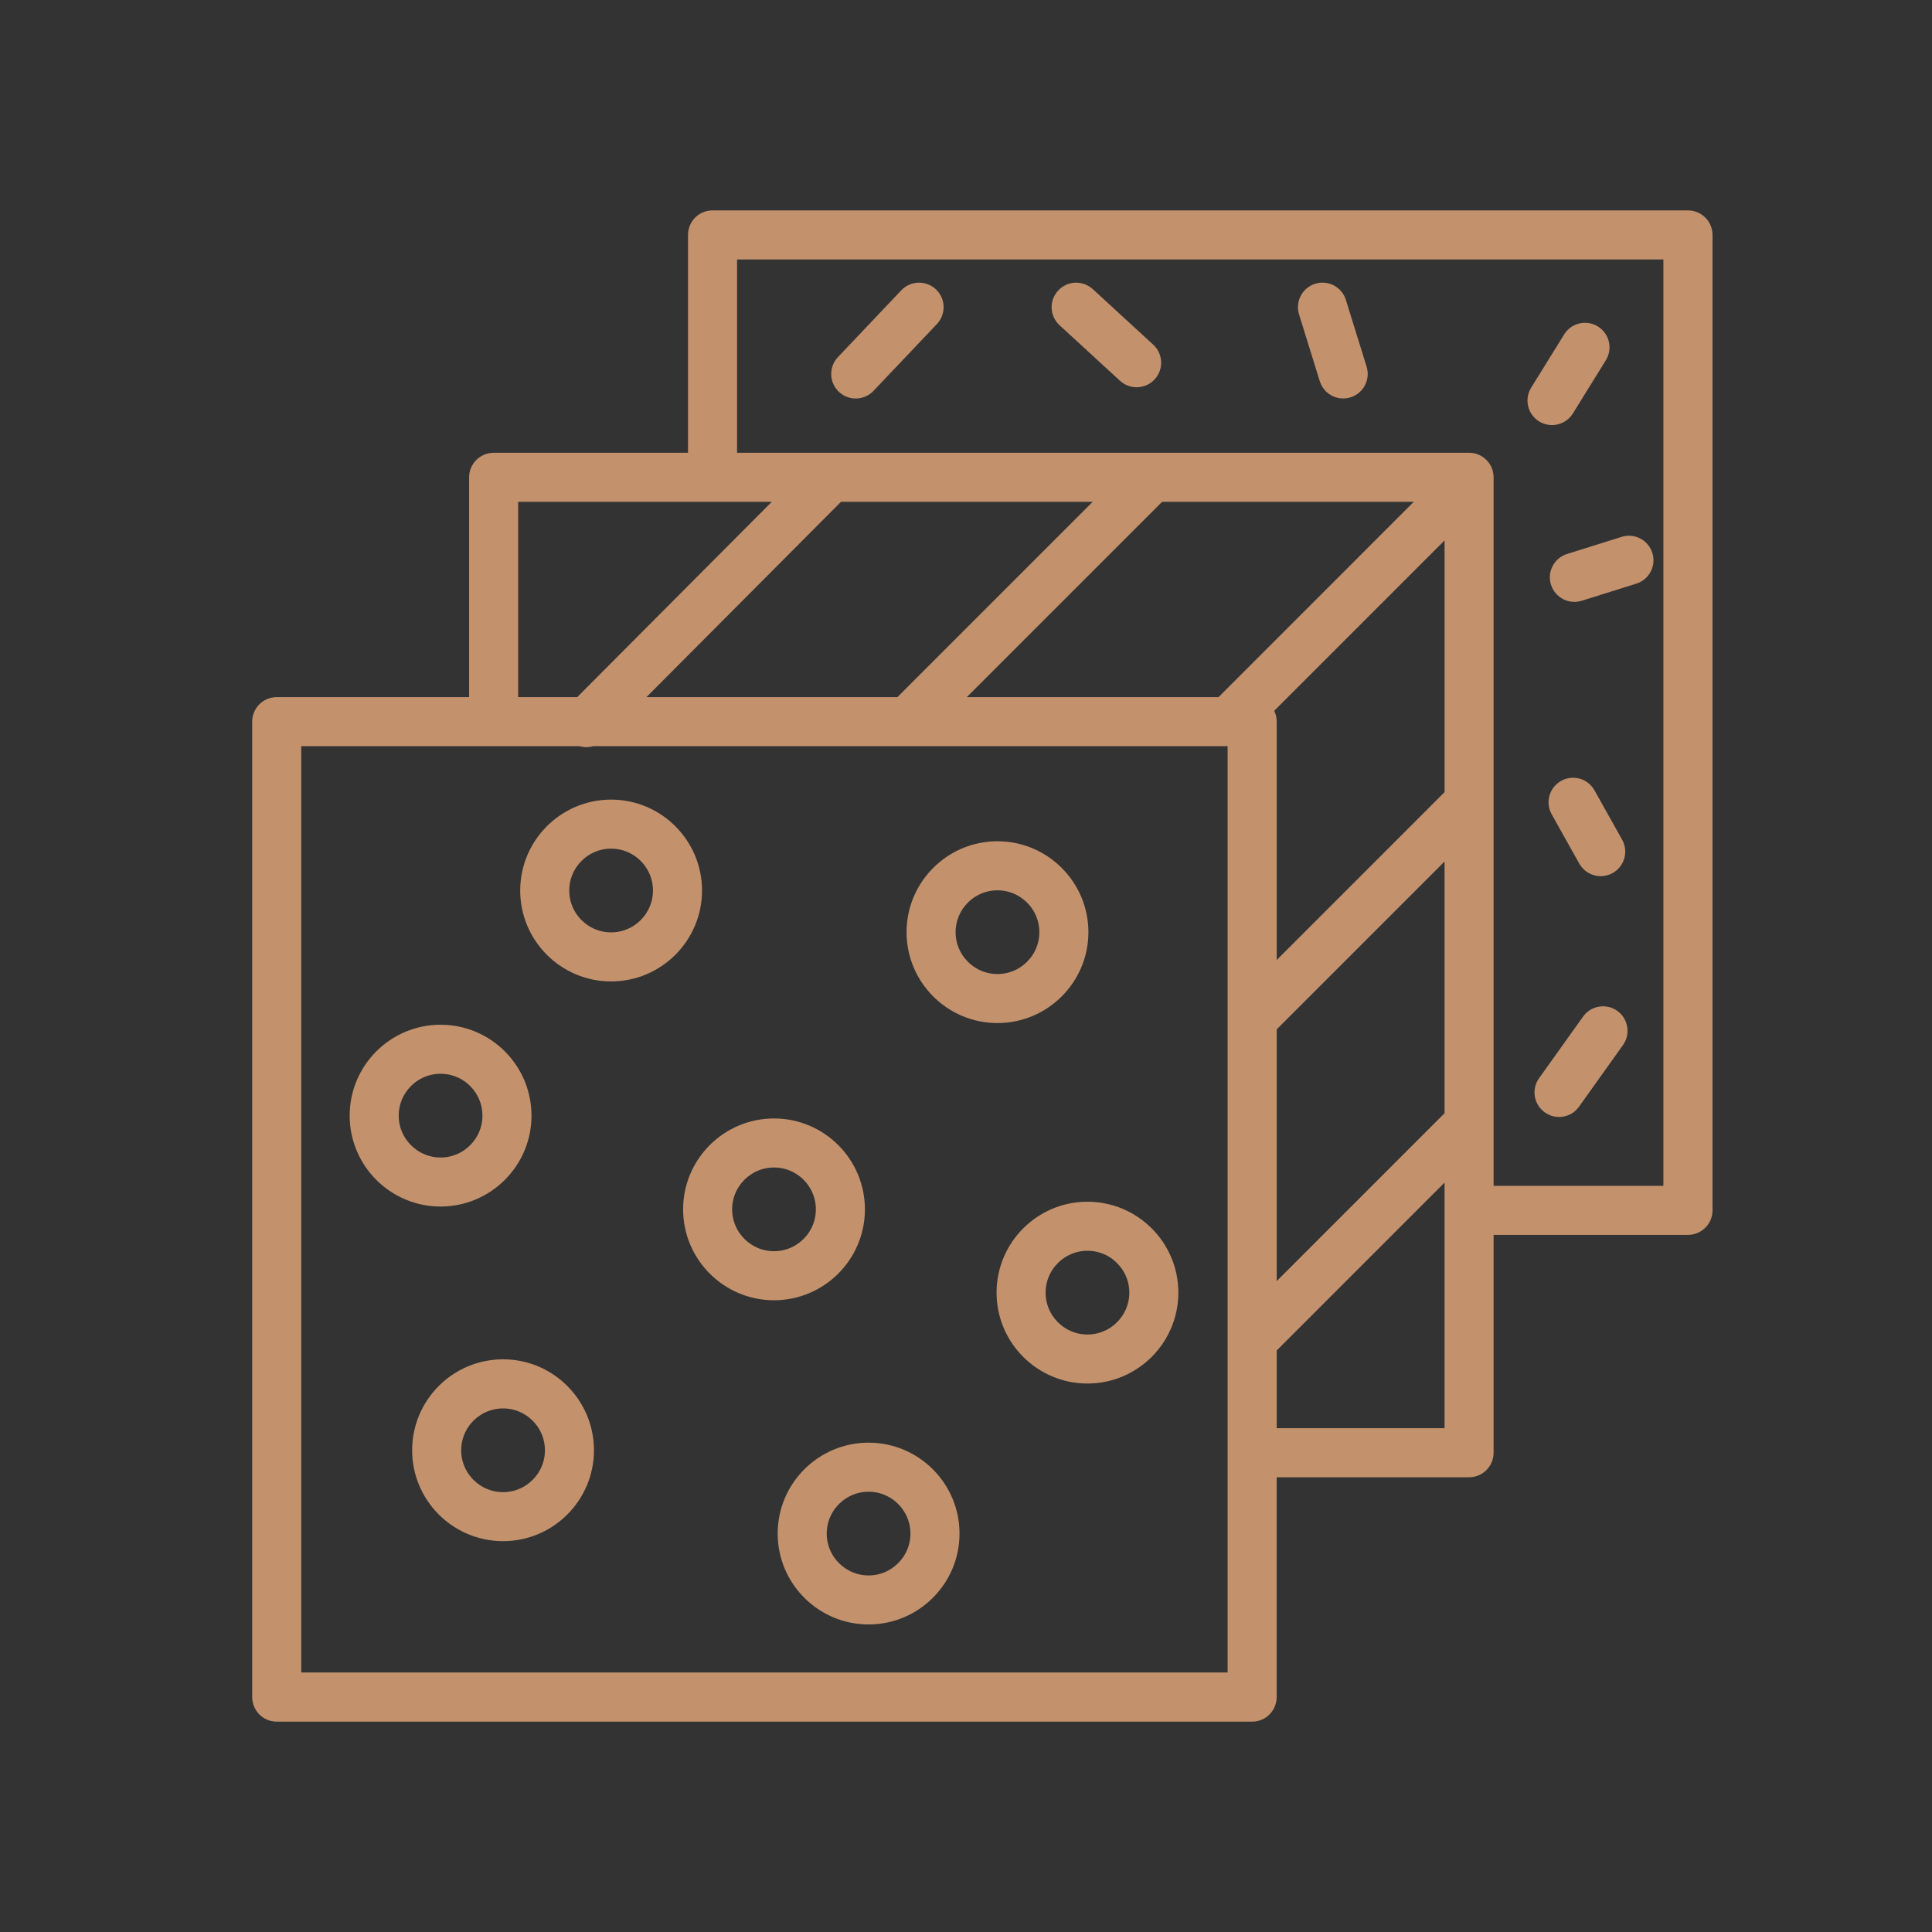 <?xml version="1.0" encoding="utf-8"?>
<!-- Generator: Adobe Illustrator 16.0.0, SVG Export Plug-In . SVG Version: 6.00 Build 0)  -->
<!DOCTYPE svg PUBLIC "-//W3C//DTD SVG 1.1//EN" "http://www.w3.org/Graphics/SVG/1.1/DTD/svg11.dtd">
<svg version="1.1" id="Calque_1" xmlns="http://www.w3.org/2000/svg" xmlns:xlink="http://www.w3.org/1999/xlink" x="0px" y="0px"
	 width="90px" height="90px" viewBox="0 0 90 90" enable-background="new 0 0 90 90" xml:space="preserve">
<rect x="0" y="0" width="90" height="90" fill="#333333" stroke="none"/>
<g>
	<path fill="#FFFFFF" d="M-17.411,135.869H-73.06c-2.001,0-3.629-1.627-3.629-3.63v-9.677c0-5.336,4.342-9.678,9.678-9.678h43.551
		c5.337,0,9.679,4.342,9.679,9.678v9.677C-13.782,134.242-15.409,135.869-17.411,135.869z M-67.012,115.305
		c-4.002,0-7.259,3.255-7.259,7.258v9.677c0,0.668,0.542,1.21,1.21,1.21h55.649c0.667,0,1.21-0.542,1.21-1.21v-9.677
		c0-4.003-3.256-7.258-7.259-7.258H-67.012z"/>
	<rect x="-46.445" y="114.095" fill="#FFFFFF" width="2.419" height="20.564"/>
	<rect x="-63.382" y="118.934" fill="#FFFFFF" width="7.259" height="2.419"/>
	<path fill="#FFFFFF" d="M-36.767,134.659h-2.42v-2.42c0-3.335,2.714-6.048,6.05-6.048h18.146v2.419h-18.146
		c-2.002,0-3.629,1.629-3.629,3.629V134.659z"/>
	<path fill="#FFFFFF" d="M-31.928,127.401h-2.419v-2.42c0-3.335,2.714-6.048,6.048-6.048h12.957v2.419h-12.957
		c-2.001,0-3.629,1.629-3.629,3.629V127.401z"/>
	<path fill="#FFFFFF" d="M-17.411,110.463h-24.196c-1.334,0-2.419-1.084-2.419-2.419V76.591c0-1.334,1.085-2.42,2.419-2.42h24.196
		c1.333,0,2.419,1.086,2.419,2.42v31.453C-14.992,109.379-16.078,110.463-17.411,110.463z M-41.607,76.591v31.453h24.198
		l-0.002-31.453H-41.607z"/>
	<path fill="#FFFFFF" d="M-27.089,92.318c-3.334,0-6.048-2.714-6.048-6.049s2.714-6.05,6.048-6.05c3.335,0,6.049,2.715,6.049,6.05
		S-23.754,92.318-27.089,92.318z M-27.089,82.64c-2.002,0-3.629,1.627-3.629,3.63c0,2.001,1.627,3.629,3.629,3.629
		c2.001,0,3.629-1.628,3.629-3.629C-23.46,84.267-25.088,82.64-27.089,82.64z"/>
	
		<rect x="-45.212" y="95.683" transform="matrix(0.707 0.707 -0.707 0.707 57.668 54.567)" fill="#FFFFFF" width="16.36" height="2.419"/>
	<rect x="-39.188" y="80.22" fill="#FFFFFF" width="2.42" height="2.42"/>
	<rect x="-39.188" y="85.06" fill="#FFFFFF" width="2.42" height="2.42"/>
	
		<rect x="-71.85" y="134.462" transform="matrix(0.949 0.316 -0.316 0.949 40.071 29.4)" fill="#FFFFFF" width="2.417" height="7.652"/>
	<rect x="-77.899" y="140.707" fill="#FFFFFF" width="16.937" height="2.42"/>
	
		<rect x="-23.656" y="137.079" transform="matrix(0.316 0.949 -0.949 0.316 117.628 113.351)" fill="#FFFFFF" width="7.651" height="2.418"/>
	<rect x="-29.509" y="140.707" fill="#FFFFFF" width="15.727" height="2.42"/>
	<rect x="-34.348" y="140.707" fill="#FFFFFF" width="2.419" height="2.42"/>
	<path fill="#FFFFFF" d="M-48.865,110.463h-3.633v-2.419h3.633V76.591H-73.06v31.453h6.048v2.419h-6.048
		c-1.334,0-2.42-1.084-2.42-2.419V76.591c0-1.334,1.086-2.42,2.42-2.42h24.195c1.332,0,2.419,1.086,2.419,2.42v31.453
		C-46.445,109.379-47.533,110.463-48.865,110.463z"/>
	<path fill="#FFFFFF" d="M-58.12,89.446c-2.885-0.997-4.952-1.792-6.145-2.364c-0.933-0.445-1.537-1.478-1.537-2.627
		c0-0.945,0.432-1.821,1.184-2.401c2.854-2.198,9.825-7.628,9.825-7.628l1.486,1.91c0,0-6.979,5.434-9.835,7.634
		c-0.152,0.12-0.241,0.295-0.241,0.485c0,0.244,0.104,0.417,0.161,0.444c1.111,0.532,3.092,1.293,5.89,2.26L-58.12,89.446z"/>
	<path fill="#FFFFFF" d="M-52.313,91.369c-0.883-0.283-1.615-0.519-2.605-0.846l0.761-2.297c0.98,0.325,1.706,0.559,2.579,0.837
		L-52.313,91.369z"/>
	<polygon fill="#FFFFFF" points="-52.495,81.43 -54.914,81.43 -54.914,83.85 -52.495,83.85 -52.495,81.43 	"/>
	<path fill="#FFFFFF" d="M-65.801,98.366c-2.669,0-4.839-2.171-4.839-4.839c0-2.669,2.17-4.838,4.839-4.838v2.419
		c-1.334,0-2.42,1.085-2.42,2.419c0,1.333,1.086,2.42,2.42,2.42c1.332,0,2.419-1.087,2.419-2.42c0-0.19-0.022-0.378-0.065-0.562
		l2.354-0.559c0.087,0.367,0.131,0.744,0.131,1.12C-60.963,96.195-63.133,98.366-65.801,98.366z"/>
	<path fill="#FFFFFF" d="M-57.333,115.305v-2.42c2.001,0,3.629-1.629,3.629-3.631c0-0.926-0.557-1.57-1.463-2.548
		c-0.829-0.891-1.768-1.901-2.145-3.399c-0.019-0.07-0.051-0.107-0.059-0.112l-4.792,0.011c0.011,0.005-0.016,0.043-0.031,0.104
		c-0.377,1.496-1.316,2.507-2.146,3.397c-0.906,0.978-1.462,1.622-1.462,2.548c0,2.002,1.627,3.631,3.629,3.631v2.42
		c-3.335,0-6.049-2.716-6.049-6.051c0-1.925,1.121-3.13,2.11-4.194c0.692-0.744,1.346-1.446,1.572-2.343
		c0.29-1.156,1.243-1.931,2.367-1.931h4.839c1.125,0,2.075,0.774,2.367,1.929c0.226,0.898,0.879,1.601,1.571,2.345
		c0.989,1.064,2.11,2.27,2.11,4.194C-51.285,112.589-53.998,115.305-57.333,115.305z"/>
	<rect x="-24.67" y="95.947" fill="#FFFFFF" width="2.419" height="2.419"/>
</g>
<g>
	<path fill="#C3926D" d="M-79.714,100.181h-25.405v-2.419h25.405v-4.839h-53.229V73.565h-4.839v24.196h25.405v2.419h-25.405
		c-1.334,0-2.42-1.085-2.42-2.419V73.565c0-1.332,1.086-2.419,2.42-2.419h4.839c1.333,0,2.42,1.087,2.42,2.419v16.938h50.81
		c1.333,0,2.419,1.085,2.419,2.419v4.839C-77.294,99.096-78.381,100.181-79.714,100.181z"/>
	<rect x="-109.956" y="97.762" fill="#C3926D" width="2.417" height="2.419"/>
	<rect x="-132.943" y="98.972" fill="#C3926D" width="2.42" height="4.838"/>
	<rect x="-85.763" y="98.972" fill="#C3926D" width="2.419" height="4.838"/>
	<rect x="-114.797" y="126.796" fill="#C3926D" width="2.419" height="2.42"/>
	<path fill="#C3926D" d="M-91.812,129.216h-18.146v-2.42h18.146v-12.097h-2.419v9.678h-45.971v2.419h22.985v2.42h-22.985
		c-1.333,0-2.419-1.087-2.419-2.42v-2.419c0-1.335,1.086-2.42,2.419-2.42h43.552v-7.258c0-1.335,1.085-2.419,2.419-2.419h2.419
		c1.333,0,2.42,1.084,2.42,2.419v12.097C-89.392,128.129-90.479,129.216-91.812,129.216z"/>
	<rect x="-96.65" y="128.006" fill="#C3926D" width="2.419" height="4.839"/>
	<rect x="-136.573" y="128.006" fill="#C3926D" width="2.419" height="4.839"/>
	<path fill="#C3926D" d="M-99.899,91.851l-2.793-24.318l-16.944-0.015l2.663,24.062l-2.404,0.268l-2.678-24.329
		c0-1.333,1.085-2.42,2.419-2.42h16.943c1.246,0,2.281,0.935,2.407,2.175l2.79,24.302L-99.899,91.851z"/>
	
		<rect x="-123.991" y="69.964" transform="matrix(0.979 0.202 -0.202 0.979 13.809 26.44)" fill="#C3926D" width="2.42" height="21.976"/>
	
		<rect x="-119.527" y="74.641" transform="matrix(0.11 0.994 -0.994 0.11 -27.038 181.898)" fill="#C3926D" width="8.871" height="2.42"/>
	
		<rect x="-115.6" y="83.938" transform="matrix(0.11 0.994 -0.994 0.11 -16.855 189.125)" fill="#C3926D" width="3.077" height="2.42"/>
	<path fill="#C3926D" d="M-86.25,92.578l-1.693-1.728c1.406-1.379,2.18-3.221,2.18-5.186c0-3.24-2.132-6.137-5.185-7.046
		l-0.864-0.256v-7.217h-2.419v7.235l-0.865,0.256c-1.517,0.452-2.89,1.465-3.867,2.854l-1.979-1.391
		c1.103-1.568,2.604-2.778,4.291-3.475v-5.479c0-1.333,1.085-2.419,2.419-2.419h2.419c1.333,0,2.42,1.086,2.42,2.419v5.459
		c3.603,1.468,6.048,5.069,6.048,9.06C-83.343,88.286-84.375,90.741-86.25,92.578z"/>
	<path fill="#C3926D" d="M-88.182,85.665h-2.42c0-0.86-0.441-1.636-1.178-2.079l1.243-2.074
		C-89.085,82.381-88.182,83.973-88.182,85.665z"/>
	<path fill="#C3926D" d="M-114.797,123.167h-2.419v-4.839h-16.937v4.839h-2.419v-4.839c0-1.335,1.085-2.419,2.419-2.419h16.937
		c1.333,0,2.419,1.084,2.419,2.419V123.167z"/>
	<rect x="-109.958" y="121.957" fill="#C3926D" width="4.839" height="2.42"/>
	<path fill="#C3926D" d="M-100.28,123.167h-2.419v-16.938c0-1.333,1.086-2.42,2.419-2.42h3.63c1.332,0,2.419,1.087,2.419,2.42v8.47
		h-2.419v-8.47h-3.63V123.167z"/>
	<path fill="#C3926D" d="M-106.329,123.167h-2.42v-12.099c0-1.333,1.086-2.42,2.42-2.42h3.629c1.333,0,2.419,1.087,2.419,2.42
		h-6.048V123.167z"/>
</g>
<g>
	<path fill="#C3926D" stroke="#C3926D" stroke-width="0.75" stroke-miterlimit="10" d="M78.632,10.176H33.192
		c-0.424,0-0.767,0.344-0.767,0.769v10.522h-9.429c-0.424,0-0.768,0.345-0.768,0.769v10.614h-9.338
		c-0.424,0-0.767,0.343-0.767,0.767v45.44c0,0.424,0.343,0.769,0.767,0.769h45.44c0.423,0,0.768-0.345,0.768-0.769V68.442h9.336
		c0.426,0,0.769-0.346,0.769-0.769V57.151h9.429c0.424,0,0.769-0.345,0.769-0.768V10.944C79.4,10.52,79.056,10.176,78.632,10.176z
		 M23.764,23.002h13.091l-9.81,9.847h-3.282V23.002z M66.765,23.002l-9.846,9.847H44.132l9.847-9.847H66.765z M67.668,37.056
		l-8.569,8.57v-12.01c0-0.214-0.089-0.408-0.23-0.546l8.8-8.801V37.056z M59.099,47.797l8.569-8.571v12.787l-8.569,8.571V47.797z
		 M41.961,32.849h-12.75l9.81-9.847h12.786L41.961,32.849z M13.658,78.287V34.383h13.397c0.084,0.031,0.172,0.048,0.261,0.048
		s0.176-0.017,0.261-0.048h29.985v33.284c0,0.002,0,0.005,0,0.007s0,0.004,0,0.007v10.606H13.658z M67.668,66.905h-8.569v-4.151
		l8.569-8.57V66.905z M77.863,55.615h-8.66v-33.38c0-0.424-0.343-0.769-0.769-0.769H33.96v-9.755h43.903V55.615z"/>
	<path fill="#C3926D" stroke="#C3926D" stroke-width="0.75" stroke-miterlimit="10" d="M39.863,18.189
		c0.203,0,0.406-0.081,0.557-0.24l2.952-3.111c0.291-0.307,0.278-0.793-0.029-1.084c-0.308-0.293-0.794-0.28-1.085,0.028
		l-2.951,3.111c-0.292,0.308-0.279,0.793,0.028,1.086C39.483,18.118,39.673,18.189,39.863,18.189z"/>
	<path fill="#C3926D" stroke="#C3926D" stroke-width="0.75" stroke-miterlimit="10" d="M52.428,17.462
		c0.148,0.136,0.334,0.203,0.52,0.203c0.209,0,0.415-0.084,0.567-0.249c0.286-0.313,0.264-0.797-0.047-1.084l-2.816-2.587
		c-0.313-0.286-0.797-0.267-1.086,0.047c-0.287,0.312-0.265,0.797,0.047,1.084L52.428,17.462z"/>
	<path fill="#C3926D" stroke="#C3926D" stroke-width="0.75" stroke-miterlimit="10" d="M61.839,17.648
		c0.101,0.329,0.405,0.541,0.732,0.541c0.074,0,0.152-0.011,0.227-0.036c0.405-0.125,0.632-0.556,0.506-0.96l-0.966-3.111
		c-0.125-0.405-0.551-0.631-0.958-0.506c-0.406,0.125-0.632,0.555-0.507,0.961L61.839,17.648z"/>
	<path fill="#C3926D" stroke="#C3926D" stroke-width="0.75" stroke-miterlimit="10" d="M74.568,40.44
		c0.126,0,0.256-0.032,0.374-0.099c0.37-0.206,0.502-0.674,0.294-1.044L73.95,37c-0.206-0.37-0.675-0.503-1.044-0.296
		c-0.37,0.208-0.502,0.674-0.296,1.044l1.286,2.3C74.037,40.299,74.3,40.44,74.568,40.44z"/>
	<path fill="#C3926D" stroke="#C3926D" stroke-width="0.75" stroke-miterlimit="10" d="M72.608,27.125
		c0.103,0.329,0.405,0.539,0.732,0.539c0.074,0,0.152-0.012,0.229-0.036l2.543-0.796c0.405-0.128,0.631-0.558,0.504-0.963
		c-0.128-0.403-0.559-0.629-0.961-0.502l-2.545,0.798C72.707,26.291,72.48,26.721,72.608,27.125z"/>
	<path fill="#C3926D" stroke="#C3926D" stroke-width="0.75" stroke-miterlimit="10" d="M71.896,19.313
		c0.126,0.079,0.265,0.114,0.403,0.114c0.256,0,0.507-0.128,0.652-0.363l1.536-2.48c0.225-0.361,0.112-0.833-0.248-1.057
		c-0.36-0.223-0.833-0.111-1.056,0.249l-1.536,2.48C71.423,18.617,71.535,19.089,71.896,19.313z"/>
	<path fill="#C3926D" stroke="#C3926D" stroke-width="0.75" stroke-miterlimit="10" d="M75.122,47.396
		c-0.346-0.247-0.827-0.166-1.071,0.179l-2.05,2.869c-0.246,0.346-0.166,0.825,0.18,1.071c0.134,0.097,0.289,0.144,0.443,0.144
		c0.242,0,0.478-0.112,0.625-0.32l2.05-2.872C75.545,48.121,75.465,47.643,75.122,47.396z"/>
	<path fill="#C3926D" stroke="#C3926D" stroke-width="0.75" stroke-miterlimit="10" d="M28.468,37.624
		c-2.128,0-3.86,1.731-3.86,3.861c0,2.128,1.732,3.859,3.86,3.859s3.86-1.731,3.86-3.859C32.328,39.355,30.596,37.624,28.468,37.624
		z M28.468,43.808c-1.282,0-2.325-1.042-2.325-2.324c0-1.283,1.043-2.326,2.325-2.326s2.325,1.043,2.325,2.326
		C30.792,42.766,29.75,43.808,28.468,43.808z"/>
	<path fill="#C3926D" stroke="#C3926D" stroke-width="0.75" stroke-miterlimit="10" d="M50.327,43.424
		c0-2.128-1.734-3.86-3.862-3.86s-3.859,1.731-3.859,3.86c0,2.128,1.731,3.859,3.859,3.859S50.327,45.552,50.327,43.424z
		 M46.465,45.75c-1.281,0-2.324-1.044-2.324-2.325c0-1.282,1.043-2.325,2.324-2.325c1.283,0,2.327,1.043,2.327,2.325
		C48.792,44.706,47.748,45.75,46.465,45.75z"/>
	<path fill="#C3926D" stroke="#C3926D" stroke-width="0.75" stroke-miterlimit="10" d="M39.916,56.336
		c0-2.128-1.73-3.859-3.859-3.859s-3.86,1.731-3.86,3.859c0,2.129,1.731,3.86,3.86,3.86S39.916,58.465,39.916,56.336z
		 M36.057,58.661c-1.282,0-2.326-1.043-2.326-2.325c0-1.283,1.044-2.325,2.326-2.325c1.281,0,2.324,1.042,2.324,2.325
		C38.381,57.618,37.338,58.661,36.057,58.661z"/>
	<path fill="#C3926D" stroke="#C3926D" stroke-width="0.75" stroke-miterlimit="10" d="M24.384,51.971c0-2.131-1.731-3.86-3.86-3.86
		c-2.129,0-3.86,1.729-3.86,3.86c0,2.128,1.731,3.859,3.86,3.859C22.652,55.83,24.384,54.099,24.384,51.971z M18.199,51.971
		c0-1.284,1.043-2.326,2.325-2.326c1.282,0,2.325,1.042,2.325,2.326c0,1.281-1.043,2.325-2.325,2.325
		C19.243,54.296,18.199,53.252,18.199,51.971z"/>
	<path fill="#C3926D" stroke="#C3926D" stroke-width="0.75" stroke-miterlimit="10" d="M50.658,56.356
		c-2.128,0-3.859,1.731-3.859,3.859c0,2.129,1.731,3.86,3.859,3.86s3.859-1.731,3.859-3.86
		C54.518,58.088,52.786,56.356,50.658,56.356z M50.658,62.542c-1.281,0-2.325-1.044-2.325-2.326c0-1.281,1.044-2.325,2.325-2.325
		s2.325,1.044,2.325,2.325C52.983,61.498,51.939,62.542,50.658,62.542z"/>
	<path fill="#C3926D" stroke="#C3926D" stroke-width="0.75" stroke-miterlimit="10" d="M23.435,63.697
		c-2.129,0-3.861,1.731-3.861,3.862c0,2.128,1.732,3.859,3.861,3.859c2.128,0,3.859-1.731,3.859-3.859
		C27.294,65.429,25.563,63.697,23.435,63.697z M23.435,69.885c-1.283,0-2.326-1.044-2.326-2.325c0-1.284,1.043-2.325,2.326-2.325
		c1.282,0,2.325,1.041,2.325,2.325C25.76,68.841,24.717,69.885,23.435,69.885z"/>
	<path fill="#C3926D" stroke="#C3926D" stroke-width="0.75" stroke-miterlimit="10" d="M40.462,67.58
		c-2.128,0-3.86,1.731-3.86,3.859s1.732,3.859,3.86,3.859c2.129,0,3.861-1.731,3.861-3.859S42.591,67.58,40.462,67.58z
		 M40.462,73.765c-1.281,0-2.325-1.044-2.325-2.325s1.044-2.325,2.325-2.325c1.282,0,2.325,1.044,2.325,2.325
		S41.744,73.765,40.462,73.765z"/>
</g>
</svg>
